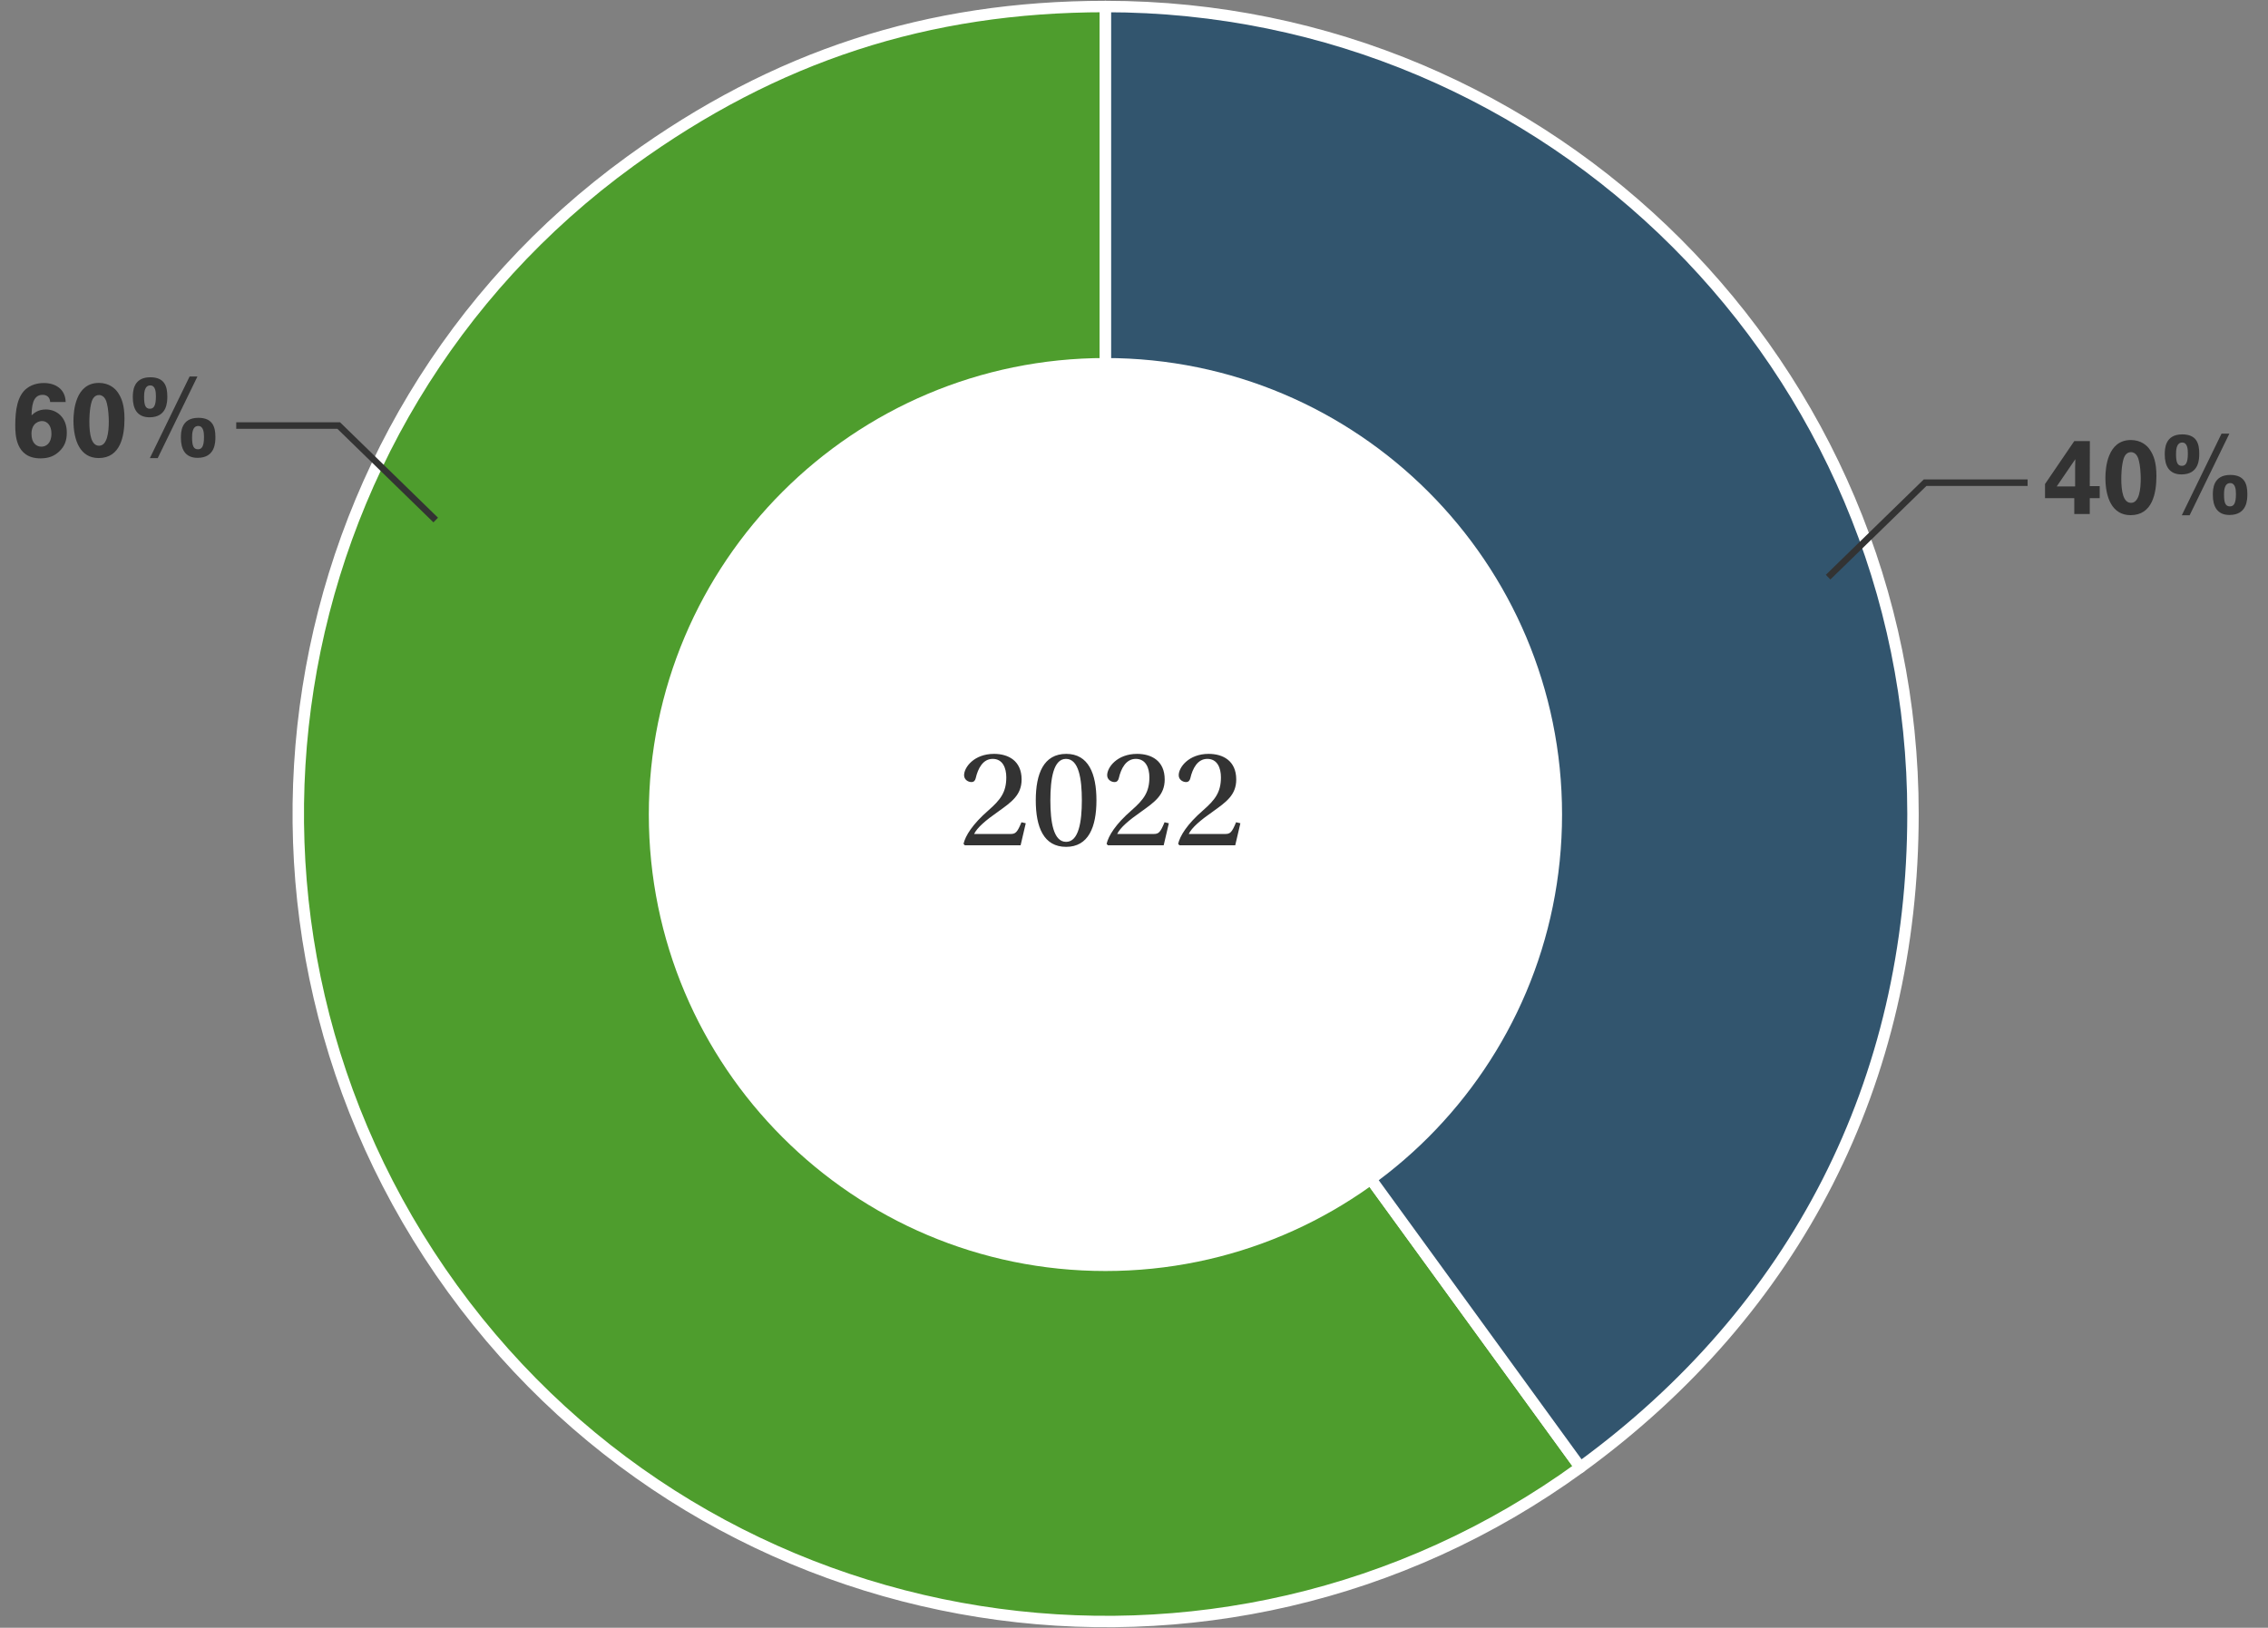 <?xml version="1.0" standalone="yes"?>
<svg width="397" height="285" viewBox="0 0 397 285" fill="none" xmlns="http://www.w3.org/2000/svg">
<rect x="0" y="0" width="397" height="285" fill="#808080" stroke="none"/>
<g clip-path="url(#clip0_611_663)">
<path d="M193.5 142.5L276.625 256.911C213.482 302.812 124.99 288.768 79.203 225.625C33.416 162.482 47.232 73.99 110.375 28.203C135.724 9.819 162.328 1.142 193.5 1.142V142.5Z" fill="#4E9D2D" stroke="white" stroke-width="2" stroke-linecap="round" stroke-linejoin="round"/>
<path d="M193.5 142.5V1.142C271.601 1.142 334.858 64.399 334.858 142.5C334.858 189.315 314.419 229.393 276.625 256.911L193.5 142.5Z" fill="#32556E" stroke="white" stroke-width="2" stroke-linecap="round" stroke-linejoin="round"/>
<path d="M193.5 222.542C237.643 222.542 273.428 186.757 273.428 142.614C273.428 98.472 237.643 62.687 193.5 62.687C149.357 62.687 113.572 98.472 113.572 142.614C113.572 186.757 149.357 222.542 193.5 222.542Z" fill="white"/>
</g>
<path d="M41.352 74.512H59.293L76.271 91.052" stroke="#333333" stroke-width="1.144"/>
<path d="M11.494 70.393H8.785C8.731 69.478 8.127 69.13 7.45 69.13C5.62 69.13 5.565 71.399 5.528 72.717C5.986 72.296 6.699 71.692 8.035 71.692C9.81 71.692 11.695 72.955 11.695 75.736C11.695 77.145 11.311 78.17 10.341 79.067C9.499 79.854 8.511 80.256 7.084 80.256C2.673 80.256 2.673 75.974 2.673 74.455C2.673 71.894 3.003 69.24 4.741 67.959C5.858 67.117 7.193 67.062 7.687 67.062C9.609 67.062 11.439 68.051 11.494 70.393ZM7.248 78.207C8.035 78.207 9.005 77.658 9.005 75.919C9.005 74.51 8.273 73.723 7.358 73.723C6.901 73.723 5.51 73.998 5.51 75.974C5.51 77.548 6.352 78.207 7.248 78.207ZM12.86 73.65C12.86 71.948 13.208 67.044 17.307 67.044C19.1 67.044 20.161 68.014 20.637 68.728C21.296 69.698 21.79 70.942 21.79 73.339C21.79 76.304 21.113 80.201 17.27 80.201C13.995 80.201 12.86 77.054 12.86 73.65ZM19.045 73.797C19.045 72.991 18.954 71.491 18.716 70.649C18.642 70.301 18.331 69.167 17.325 69.167C16.538 69.167 16.19 69.88 16.062 70.265C15.642 71.564 15.642 73.522 15.642 73.833C15.642 76.011 15.971 78.042 17.343 78.042C18.807 78.042 19.045 75.553 19.045 73.797ZM23.248 69.588C23.248 68.636 23.266 66.056 26.304 66.056C28.847 66.056 29.287 67.685 29.287 69.405C29.287 70.32 29.287 73.065 26.176 73.065C24.016 73.065 23.248 71.564 23.248 69.588ZM25.224 69.515C25.224 70.924 25.462 71.564 26.23 71.564C26.853 71.564 27.292 71.162 27.292 69.423C27.292 68.673 27.237 67.483 26.304 67.483C25.224 67.483 25.224 68.966 25.224 69.515ZM31.665 76.669C31.665 75.736 31.665 73.156 34.721 73.156C37.247 73.156 37.704 74.785 37.704 76.487C37.704 77.42 37.704 80.165 34.575 80.165C32.416 80.165 31.665 78.646 31.665 76.669ZM33.623 76.615C33.623 78.005 33.861 78.664 34.648 78.664C35.27 78.664 35.709 78.262 35.709 76.523C35.709 75.773 35.636 74.583 34.703 74.583C33.623 74.583 33.623 76.047 33.623 76.615ZM33.184 65.928H34.557L27.603 80.22H26.23L33.184 65.928Z" fill="#333333"/>
<path d="M354.919 84.514H336.977L320 101.054" stroke="#333333" stroke-width="1.144"/>
<path d="M363.092 87.219H357.969V84.748L363.092 77.227H365.819L365.801 85.114H367.539V87.219H365.801V90H363.092V87.219ZM363.275 80.393L360.018 85.169H363.239V81.802C363.239 81.637 363.257 80.722 363.275 80.393ZM368.539 83.65C368.539 81.948 368.887 77.044 372.986 77.044C374.779 77.044 375.841 78.014 376.317 78.728C376.975 79.698 377.469 80.942 377.469 83.339C377.469 86.304 376.792 90.201 372.949 90.201C369.674 90.201 368.539 87.054 368.539 83.65ZM374.724 83.797C374.724 82.991 374.633 81.491 374.395 80.649C374.322 80.301 374.011 79.167 373.004 79.167C372.218 79.167 371.87 79.88 371.742 80.265C371.321 81.564 371.321 83.522 371.321 83.833C371.321 86.011 371.65 88.042 373.023 88.042C374.487 88.042 374.724 85.553 374.724 83.797ZM378.927 79.588C378.927 78.636 378.945 76.056 381.983 76.056C384.527 76.056 384.966 77.685 384.966 79.405C384.966 80.32 384.966 83.065 381.855 83.065C379.696 83.065 378.927 81.564 378.927 79.588ZM380.903 79.515C380.903 80.924 381.141 81.564 381.91 81.564C382.532 81.564 382.971 81.162 382.971 79.423C382.971 78.673 382.916 77.483 381.983 77.483C380.903 77.483 380.903 78.966 380.903 79.515ZM387.345 86.669C387.345 85.736 387.345 83.156 390.401 83.156C392.926 83.156 393.384 84.785 393.384 86.487C393.384 87.42 393.384 90.165 390.254 90.165C388.095 90.165 387.345 88.646 387.345 86.669ZM389.303 86.615C389.303 88.005 389.541 88.664 390.328 88.664C390.95 88.664 391.389 88.262 391.389 86.523C391.389 85.773 391.316 84.583 390.382 84.583C389.303 84.583 389.303 86.047 389.303 86.615ZM388.864 75.928H390.236L383.282 90.22H381.91L388.864 75.928Z" fill="#333333"/>
<path d="M179.553 144.143L178.651 148H168.883L168.658 147.75C168.983 146.347 170.211 144.318 173.041 141.864C175.12 140.035 176.146 138.733 176.146 136.103C176.146 134.5 175.545 132.872 173.767 132.872C172.064 132.872 171.187 134.525 170.787 136.278C170.686 136.679 170.461 136.93 170.035 136.93C169.484 136.93 168.758 136.529 168.758 135.727C168.758 134.35 170.511 131.995 173.993 131.995C176.497 131.995 178.826 133.198 178.826 136.479C178.826 139.209 177.048 140.436 174.744 142.089C172.515 143.642 171.037 144.919 170.511 146.021H176.873C177.749 146.021 178.05 145.796 178.801 143.968L179.553 144.143ZM186.591 132.872C184.387 132.872 183.861 136.378 183.861 140.135C183.861 143.892 184.387 147.399 186.616 147.399C188.82 147.399 189.371 143.892 189.371 140.135C189.371 136.378 188.845 132.872 186.591 132.872ZM186.641 131.995C190.523 131.995 191.926 135.452 191.926 140.135C191.926 144.819 190.523 148.276 186.616 148.276C182.684 148.276 181.306 144.819 181.306 140.135C181.306 135.452 182.684 131.995 186.641 131.995ZM204.599 144.143L203.697 148H193.929L193.704 147.75C194.03 146.347 195.257 144.318 198.087 141.864C200.166 140.035 201.193 138.733 201.193 136.103C201.193 134.5 200.592 132.872 198.813 132.872C197.11 132.872 196.234 134.525 195.833 136.278C195.733 136.679 195.507 136.93 195.082 136.93C194.531 136.93 193.804 136.529 193.804 135.727C193.804 134.35 195.557 131.995 199.039 131.995C201.543 131.995 203.873 133.198 203.873 136.479C203.873 139.209 202.094 140.436 199.79 142.089C197.561 143.642 196.083 144.919 195.557 146.021H201.919C202.796 146.021 203.096 145.796 203.848 143.968L204.599 144.143ZM217.122 144.143L216.221 148H206.453L206.227 147.75C206.553 146.347 207.78 144.318 210.61 141.864C212.689 140.035 213.716 138.733 213.716 136.103C213.716 134.5 213.115 132.872 211.337 132.872C209.633 132.872 208.757 134.525 208.356 136.278C208.256 136.679 208.03 136.93 207.605 136.93C207.054 136.93 206.327 136.529 206.327 135.727C206.327 134.35 208.081 131.995 211.562 131.995C214.067 131.995 216.396 133.198 216.396 136.479C216.396 139.209 214.618 140.436 212.313 142.089C210.084 143.642 208.607 144.919 208.081 146.021H214.442C215.319 146.021 215.62 145.796 216.371 143.968L217.122 144.143Z" fill="#333333"/>
<defs>
<clipPath id="clip0_611_663">
<rect width="285" height="285" fill="white" transform="translate(51)"/>
</clipPath>
</defs>
</svg>
